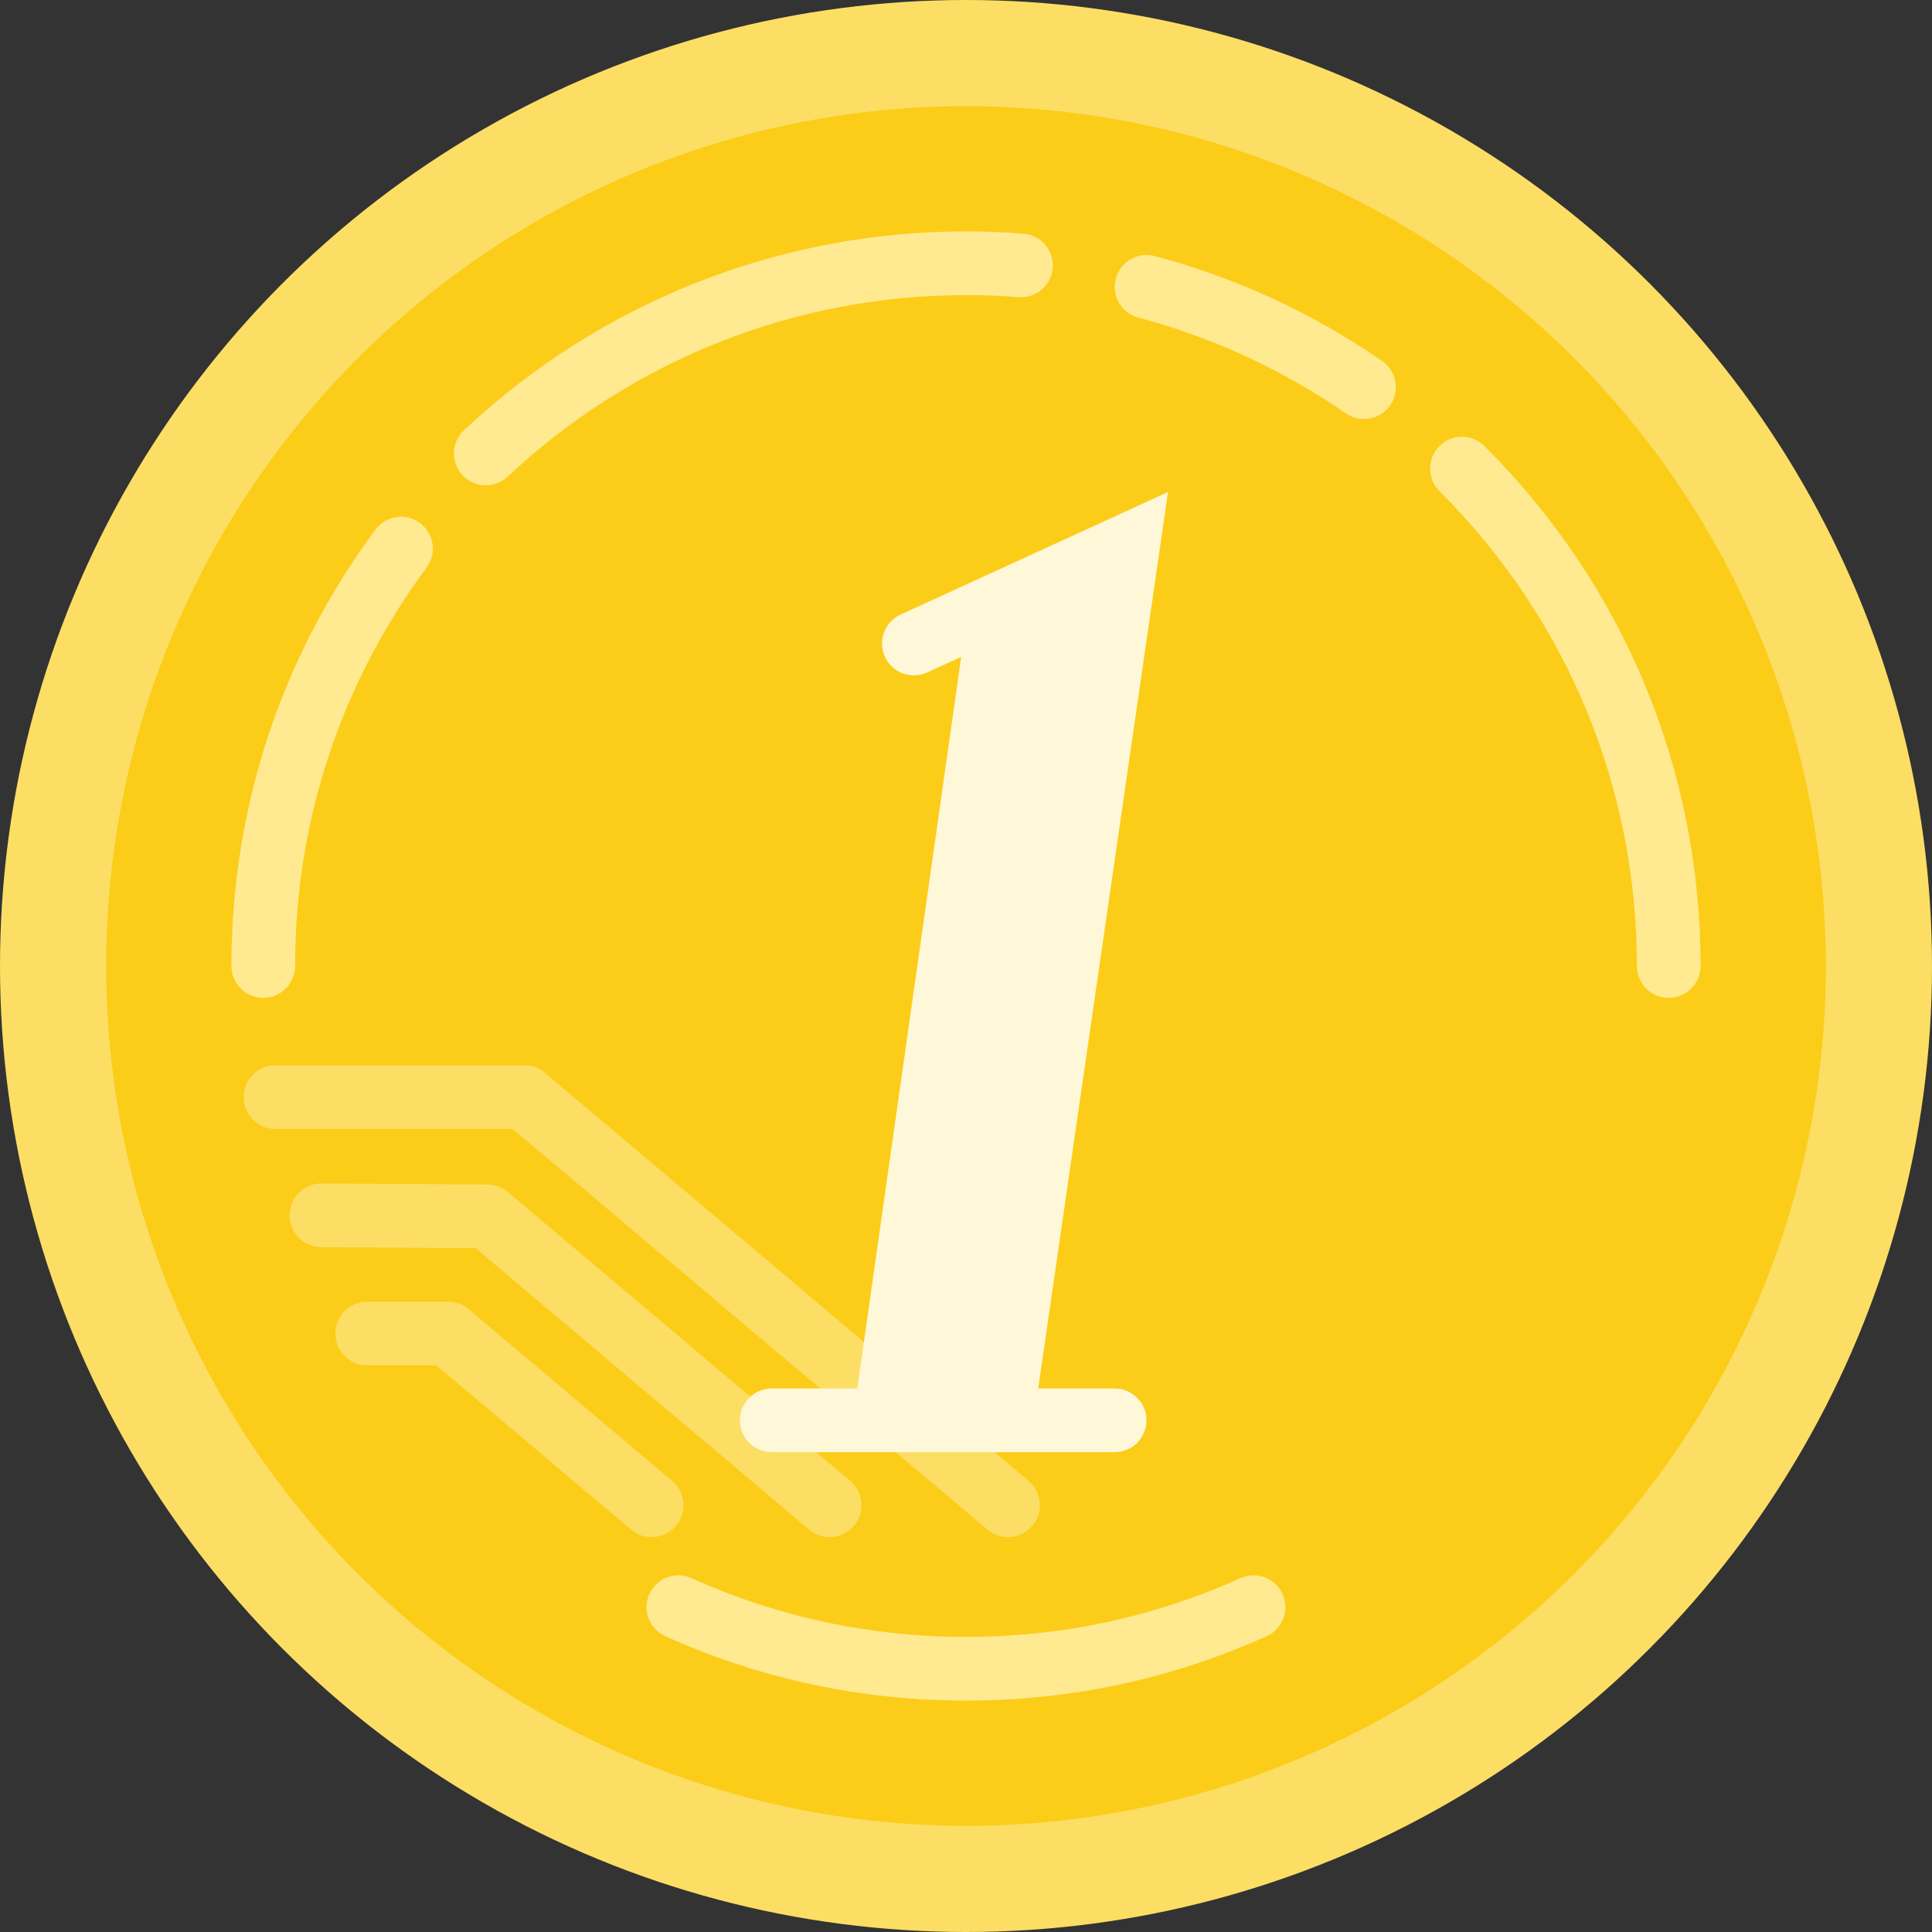 <?xml version="1.0" encoding="iso-8859-1"?>
<!-- Generator: Adobe Illustrator 19.0.0, SVG Export Plug-In . SVG Version: 6.00 Build 0)  -->
<svg version="1.1" id="Layer_1" xmlns="http://www.w3.org/2000/svg" xmlns:xlink="http://www.w3.org/1999/xlink" x="0px" y="0px"
	 viewBox="0 0 512 512" style="enable-background:new 0 0 512 512;" xml:space="preserve">
<rect x="0" y="0" width="512" height="512" fill="#333333" stroke="none"/>
<circle style="fill:#FCDE65;" cx="256" cy="256" r="256"/>
<circle style="fill:#FBCD18;" cx="256" cy="256" r="227.868"/>
<path style="fill:#FFE991;" d="M256,450.673c-27.734,0-54.542-5.74-79.682-17.061c-4.25-1.914-6.144-6.91-4.231-11.16
	c1.915-4.25,6.916-6.144,11.16-4.23c22.948,10.333,47.425,15.572,72.751,15.572s49.801-5.238,72.747-15.57
	c4.245-1.911,9.245-0.021,11.16,4.23c1.913,4.25,0.02,9.247-4.231,11.16C310.539,444.932,283.731,450.673,256,450.673z"/>
<g>
	<path style="fill:#FCDE65;" d="M219.865,407.347c-1.922,0-3.855-0.653-5.438-1.99l-88.379-74.581l-40.924-0.264
		c-4.661-0.03-8.415-3.833-8.384-8.494c0.029-4.642,3.803-8.386,8.438-8.386c0.056,0,44.034,0.285,44.034,0.285
		c1.974,0.013,3.88,0.717,5.388,1.989l90.713,76.551c3.563,3.006,4.013,8.33,1.007,11.893
		C224.65,406.329,222.265,407.347,219.865,407.347z"/>
	<path style="fill:#FCDE65;" d="M267.127,407.347c-1.922,0-3.855-0.653-5.438-1.99L135.887,299.197H73.033
		c-4.662,0-8.44-3.779-8.44-8.44s3.778-8.44,8.44-8.44h65.939c1.993,0,3.919,0.704,5.443,1.99l128.16,108.15
		c3.563,3.006,4.013,8.33,1.007,11.893C271.911,406.329,269.527,407.347,267.127,407.347z"/>
	<path style="fill:#FCDE65;" d="M172.672,407.347c-1.922,0-3.855-0.653-5.438-1.99l-51.585-43.531H97.322
		c-4.662,0-8.44-3.779-8.44-8.44s3.778-8.44,8.44-8.44h21.413c1.993,0,3.924,0.707,5.447,1.993
		c0.302,0.255,53.938,45.517,53.938,45.517c3.563,3.006,4.013,8.33,1.007,11.893C177.457,406.329,175.072,407.347,172.672,407.347z"
		/>
</g>
<g>
	<path style="fill:#FFE991;" d="M69.767,264.44c-4.662,0-8.44-3.779-8.44-8.44c0-41.947,13.198-81.936,38.167-115.643
		c2.774-3.746,8.06-4.531,11.804-1.759c3.746,2.775,4.533,8.06,1.759,11.805C90.258,181.183,78.207,217.697,78.207,256
		C78.207,260.661,74.429,264.44,69.767,264.44z"/>
	<path style="fill:#FFE991;" d="M128.734,128.613c-2.252,0-4.498-0.895-6.16-2.667c-3.188-3.399-3.016-8.741,0.385-11.929
		C159.198,80.04,206.446,61.327,256,61.327c5.045,0,10.167,0.199,15.224,0.593c4.647,0.361,8.121,4.422,7.76,9.07
		c-0.361,4.646-4.417,8.111-9.07,7.76c-4.623-0.36-9.305-0.542-13.914-0.542c-45.25,0-88.397,17.091-121.496,48.125
		C132.876,127.858,130.802,128.613,128.734,128.613z"/>
	<path style="fill:#FFE991;" d="M361.463,111.04c-1.652,0-3.321-0.484-4.784-1.492c-16.836-11.612-35.342-20.151-55.002-25.383
		c-4.504-1.198-7.184-5.822-5.985-10.327c1.198-4.504,5.823-7.182,10.327-5.985c21.539,5.731,41.807,15.084,60.244,27.799
		c3.837,2.647,4.803,7.902,2.156,11.739C366.78,109.765,364.143,111.04,361.463,111.04z"/>
	<path style="fill:#FFE991;" d="M442.233,264.44c-4.662,0-8.44-3.779-8.44-8.44c0-47.507-18.583-92.198-52.325-125.842
		c-3.3-3.291-3.307-8.634-0.018-11.935c3.293-3.302,8.635-3.308,11.936-0.018c36.942,36.834,57.287,85.771,57.287,137.794
		C450.673,260.661,446.895,264.44,442.233,264.44z"/>
</g>
<path style="fill:#FEF7D8;" d="M295.386,367.965h-20.249l34.401-237.575l-70.863,32.472c-4.238,1.942-6.099,6.951-4.157,11.187
	c1.42,3.098,4.479,4.926,7.678,4.926c1.176,0,2.371-0.248,3.51-0.77l9.022-4.134l-27.539,193.893h-22.67
	c-4.662,0-8.44,3.779-8.44,8.44s3.778,8.44,8.44,8.44h90.867c4.662,0,8.44-3.779,8.44-8.44S300.048,367.965,295.386,367.965z"/>
<g>
</g>
<g>
</g>
<g>
</g>
<g>
</g>
<g>
</g>
<g>
</g>
<g>
</g>
<g>
</g>
<g>
</g>
<g>
</g>
<g>
</g>
<g>
</g>
<g>
</g>
<g>
</g>
<g>
</g>
</svg>
